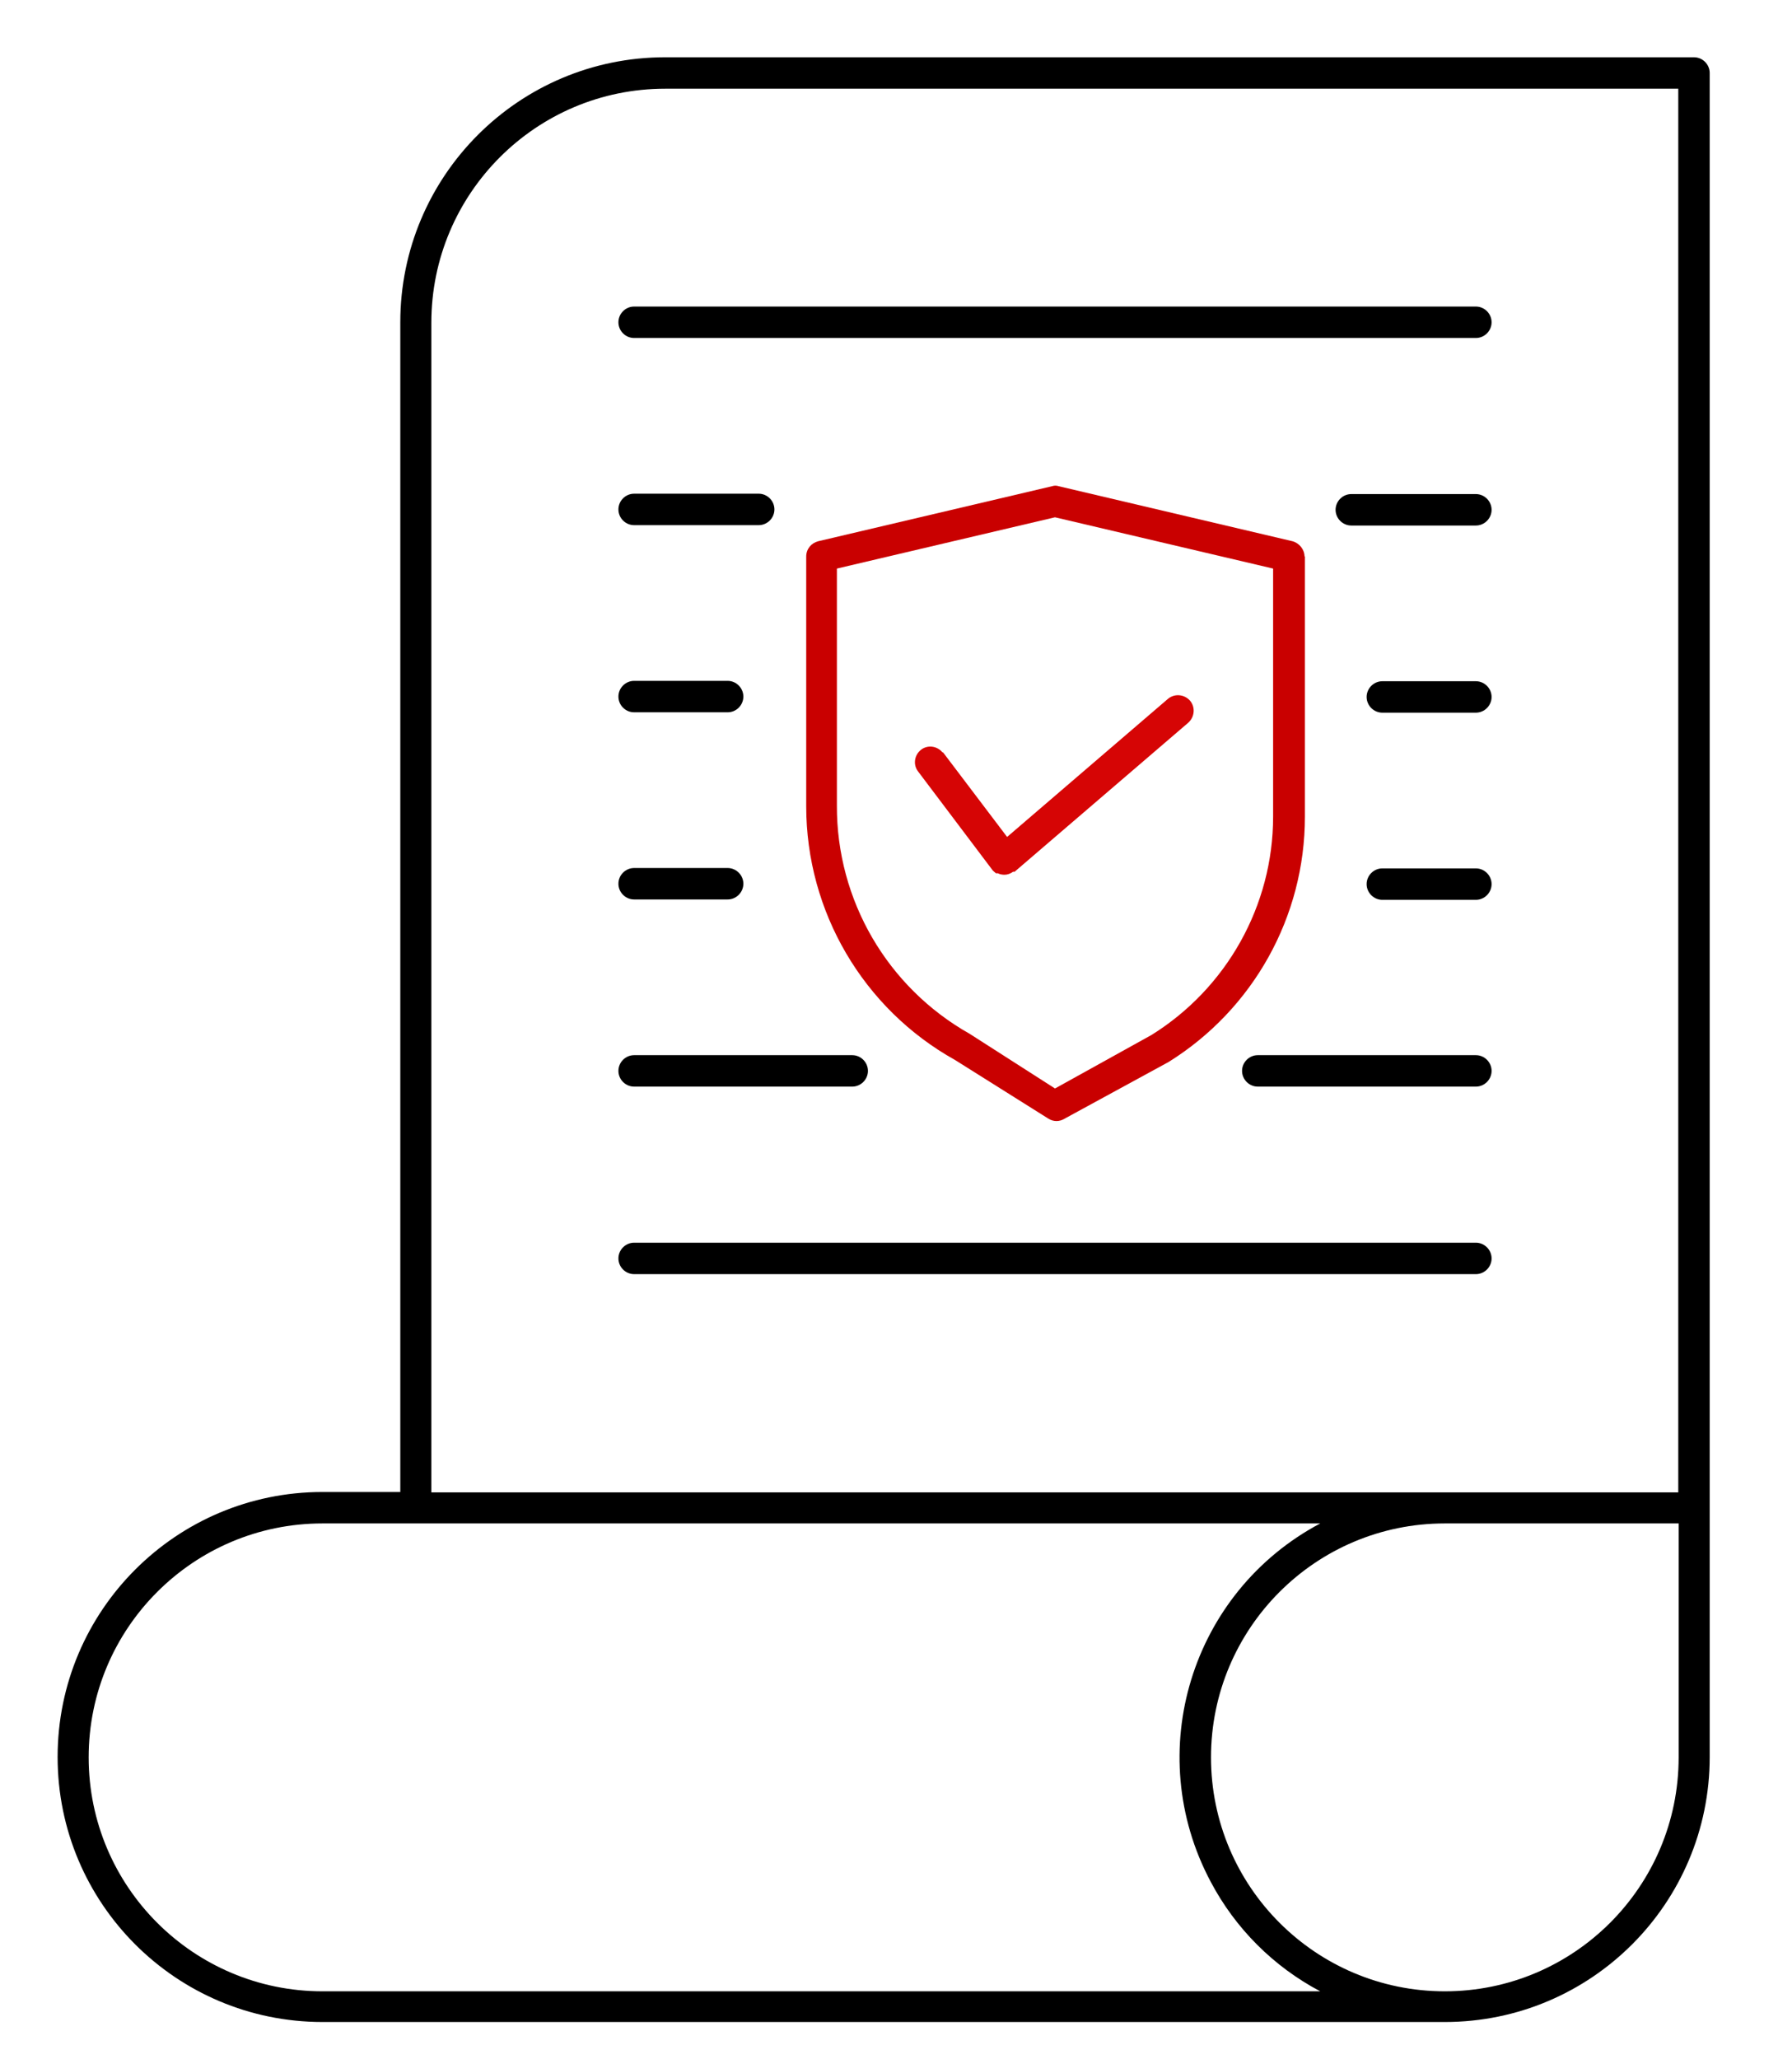 <svg version="1.2" xmlns="http://www.w3.org/2000/svg" viewBox="0 0 479 550" width="479" height="550">
	<title>condition-doc</title>
	<style>
		.s0 { fill: #000000 } 
		.s1 { fill: #c90000 } 
		.s2 { fill: #d60505 } 
	</style>
	<g>
		<g id="Layer_1">
			<g id="Terms_and_Condition">
				<path class="s0" d="m452.8 15.3h-275c-39.1 0-70.8 31.7-70.8 70.8v312.5h-20.8c-39.1 0-70.8 31.7-70.8 70.8 0 39.1 31.7 70.8 70.8 70.8h300c39.1 0 70.8-31.7 70.8-70.8v-449.9c0-2.3-1.9-4.2-4.2-4.2zm-337.5 70.9c0-34.5 28-62.5 62.5-62.5h270.8v375h-333.3zm-29.1 445.8c-34.5 0-62.5-28-62.5-62.5 0-34.5 28-62.5 62.5-62.5h266.7c-34.5 18.3-47.7 61.1-29.3 95.7 6.6 12.5 16.8 22.7 29.3 29.3zm362.5-62.5c0 34.5-28 62.5-62.5 62.5-34.5 0-62.5-28-62.5-62.5 0-34.5 28-62.5 62.5-62.5h62.5z"/>
				<path class="s1" d="m348.7 148.7c0-1.9-1.4-3.6-3.2-4.1l-62.5-14.7q-0.9-0.3-1.8 0l-62.5 14.7c-1.9 0.5-3.2 2.1-3.2 4.1v66.7c0 28.1 15.2 54.1 39.8 67.8l25 15.7c1.3 0.8 2.9 0.8 4.2 0l27.9-15.2c22.6-14.1 36.4-38.8 36.4-65.5v-69.6zm-8.4 69.5c0 23.7-12.4 45.8-32.5 58.3l-25.8 14.3-22.8-14.6c-22-12.4-35.6-35.7-35.5-61v-63.3l58.3-13.7 58.3 13.7v66.2z"/>
				<path class="s0" d="m169.5 90.3h225c2.3 0 4.2-1.9 4.2-4.2 0-2.3-1.9-4.2-4.2-4.2h-225c-2.3 0-4.2 1.9-4.2 4.2 0 2.3 1.9 4.2 4.2 4.2z"/>
				<path class="s0" d="m398.7 336.2c0-2.3-1.9-4.2-4.2-4.2h-225c-2.3 0-4.2 1.9-4.2 4.2 0 2.3 1.9 4.2 4.2 4.2h225c2.3 0 4.2-1.9 4.2-4.2z"/>
				<path class="s0" d="m394.5 132h-33.3c-2.3 0-4.2 1.9-4.2 4.2 0 2.3 1.9 4.2 4.2 4.2h33.3c2.3 0 4.2-1.9 4.2-4.2 0-2.3-1.9-4.2-4.2-4.2z"/>
				<path class="s0" d="m394.5 182h-25c-2.3 0-4.2 1.9-4.2 4.2 0 2.3 1.9 4.2 4.2 4.2h25c2.3 0 4.2-1.9 4.2-4.2 0-2.3-1.9-4.2-4.2-4.2z"/>
				<path class="s0" d="m394.5 232h-25c-2.3 0-4.2 1.9-4.2 4.2 0 2.3 1.9 4.2 4.2 4.2h25c2.3 0 4.2-1.9 4.2-4.2 0-2.3-1.9-4.2-4.2-4.2z"/>
				<path class="s0" d="m336.2 290.3h58.3c2.3 0 4.2-1.9 4.2-4.2 0-2.3-1.9-4.2-4.2-4.2h-58.3c-2.3 0-4.2 1.9-4.2 4.2 0 2.3 1.9 4.2 4.2 4.2z"/>
				<path class="s0" d="m169.5 140.3h33.3c2.3 0 4.2-1.9 4.2-4.2 0-2.3-1.9-4.2-4.2-4.2h-33.3c-2.3 0-4.2 1.9-4.2 4.2 0 2.3 1.9 4.2 4.2 4.2z"/>
				<path class="s0" d="m169.5 190.3h25c2.3 0 4.2-1.9 4.2-4.2 0-2.3-1.9-4.2-4.2-4.2h-25c-2.3 0-4.2 1.9-4.2 4.2 0 2.3 1.9 4.2 4.2 4.2z"/>
				<path class="s0" d="m169.5 240.3h25c2.3 0 4.2-1.9 4.2-4.2 0-2.3-1.9-4.2-4.2-4.2h-25c-2.3 0-4.2 1.9-4.2 4.2 0 2.3 1.9 4.2 4.2 4.2z"/>
				<path class="s0" d="m169.5 290.3h58.3c2.3 0 4.2-1.9 4.2-4.2 0-2.3-1.9-4.2-4.2-4.2h-58.3c-2.3 0-4.2 1.9-4.2 4.2 0 2.3 1.9 4.2 4.2 4.2z"/>
				<path class="s2" d="m252 201.1c-1.4-1.8-4-2.2-5.8-0.8-1.8 1.4-2.2 4-0.8 5.8l20 26.5 0.8 0.7h0.5c0.6 0.3 1.2 0.4 1.8 0.4 0.8 0 1.6-0.3 2.3-0.8h0.4l46.4-39.8c1.7-1.5 2-4.1 0.5-5.9-1.5-1.7-4.1-2-5.9-0.5l-43 36.9-17.2-22.7z"/>
			</g>
		</g>
	</g>
</svg>